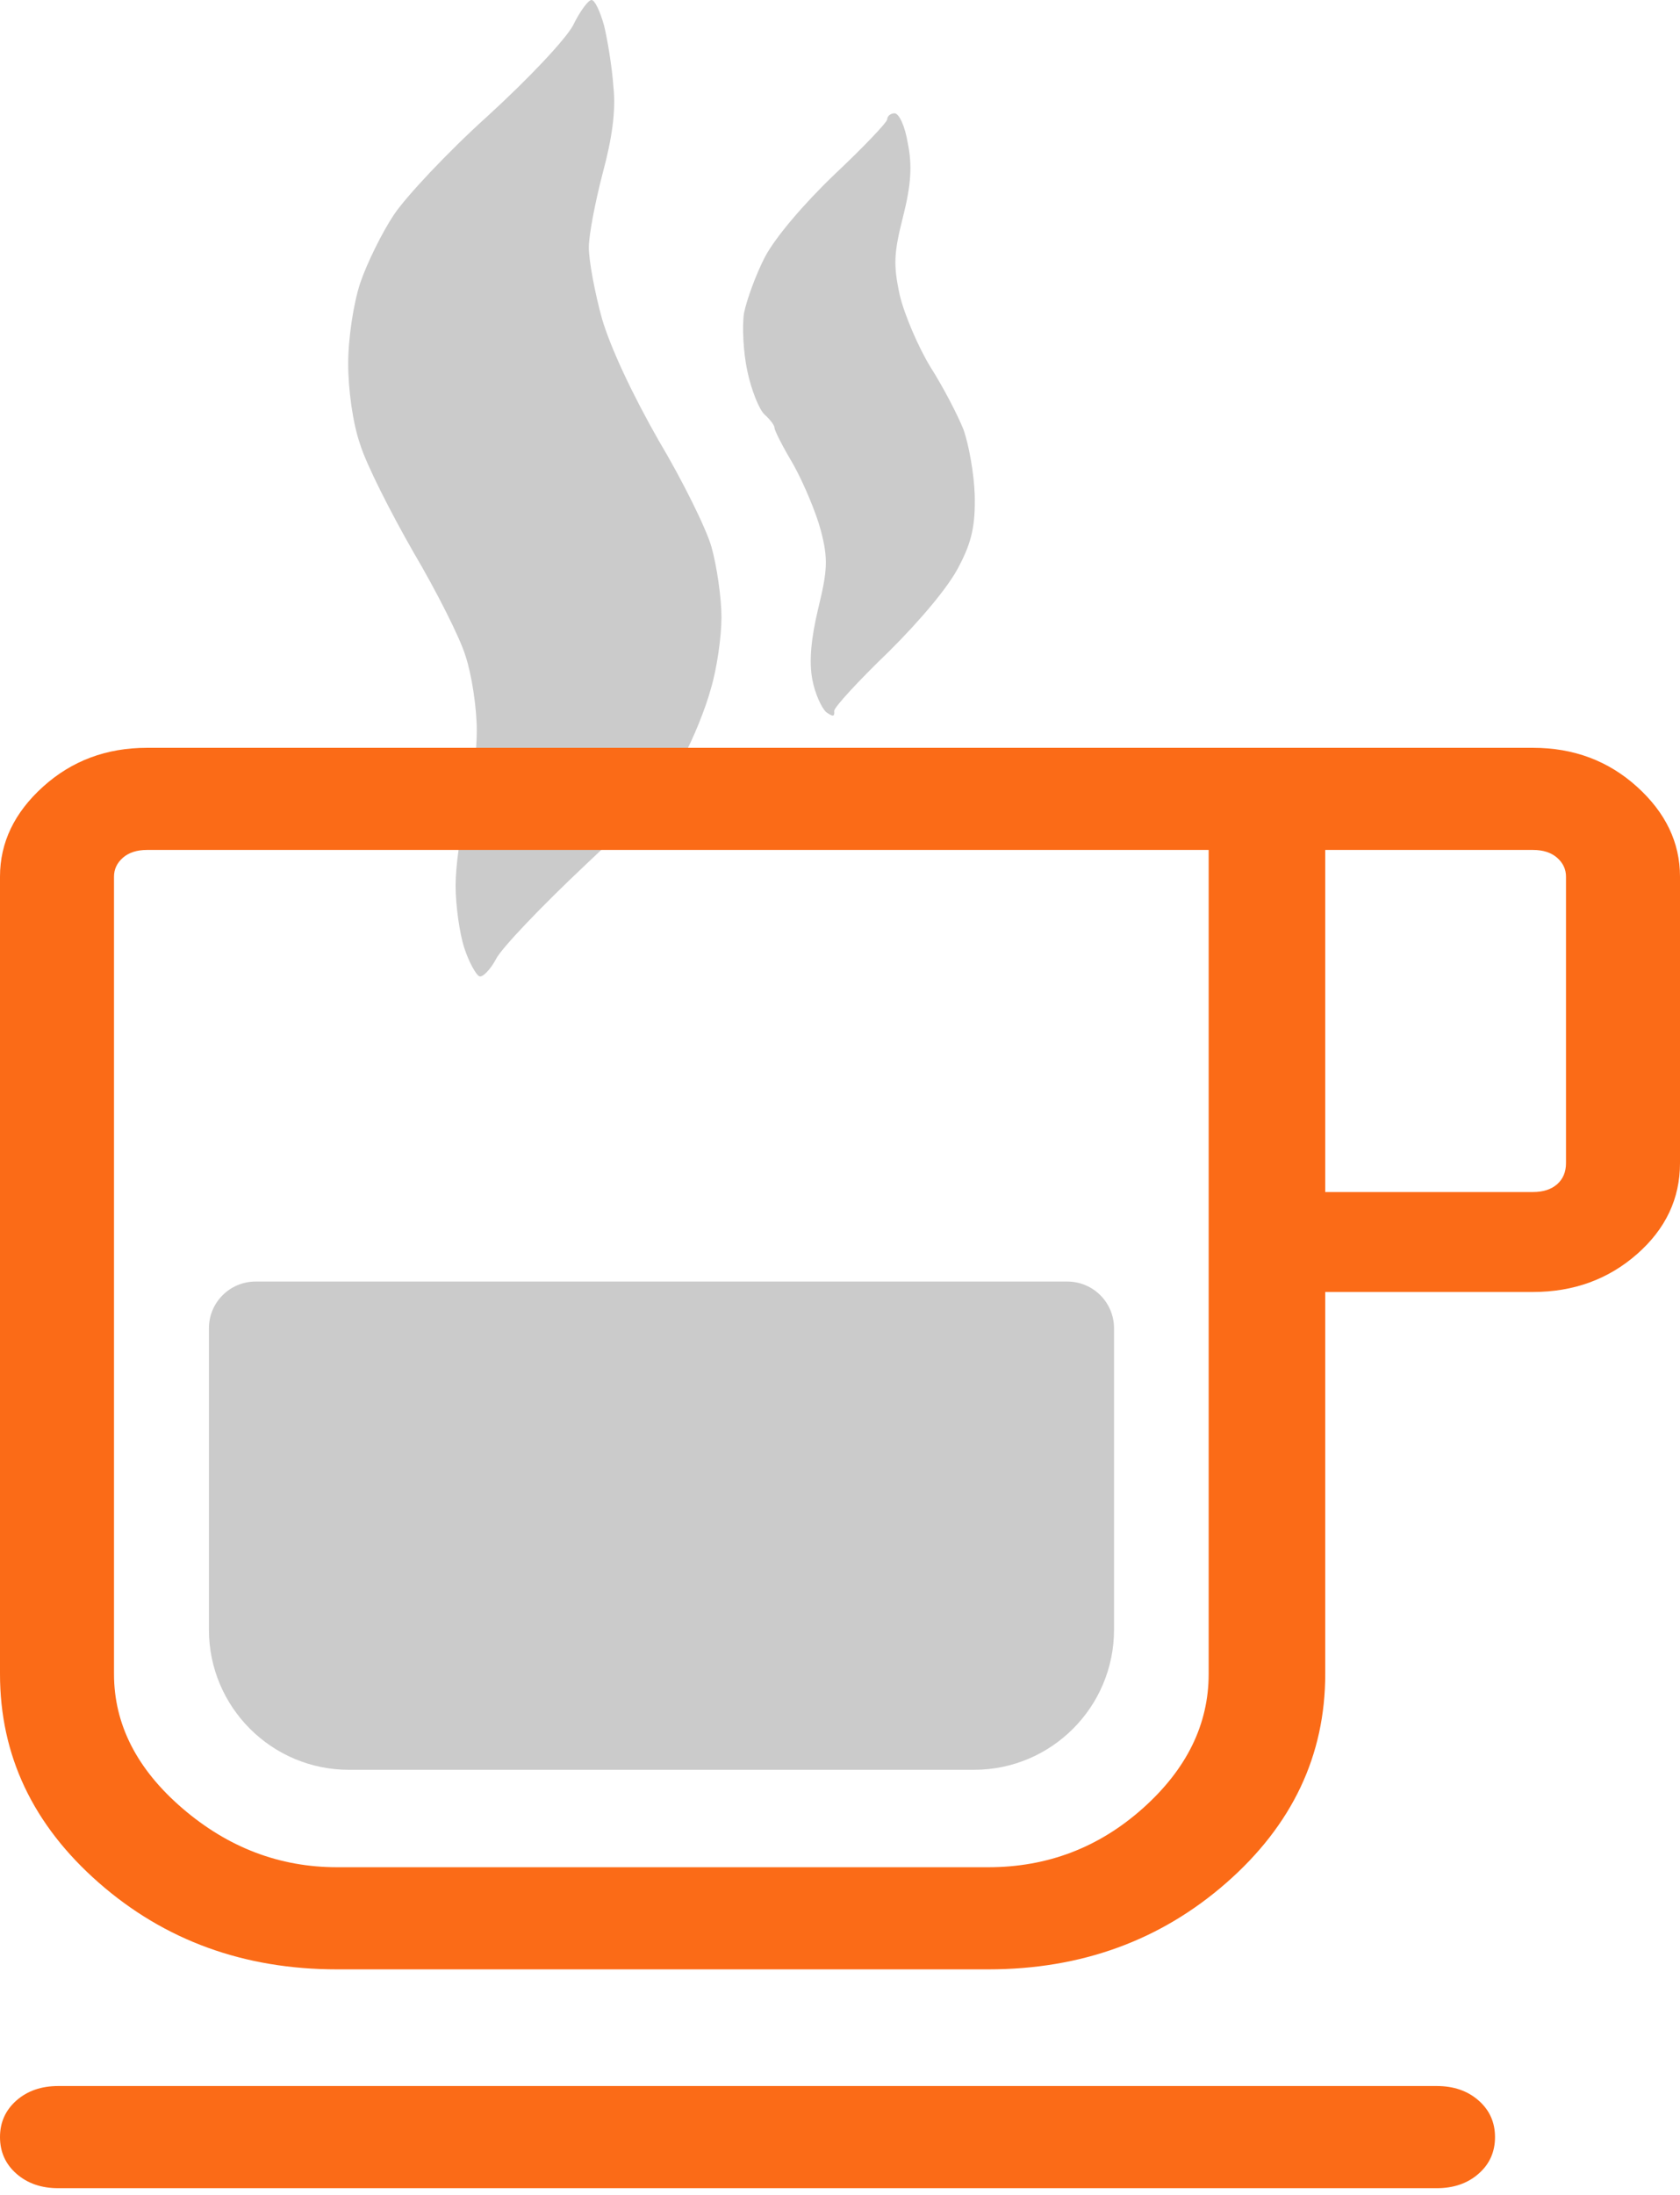 <svg width="36" height="47" viewBox="0 0 36 47" fill="none" xmlns="http://www.w3.org/2000/svg">
<path d="M12.945 0.549C12.86 0.243 12.746 0 12.675 0C12.604 0 12.419 0.255 12.277 0.549C12.107 0.856 11.325 1.686 10.444 2.49C9.592 3.257 8.697 4.214 8.441 4.598C8.185 4.981 7.859 5.645 7.717 6.066C7.575 6.5 7.461 7.241 7.461 7.79C7.461 8.339 7.56 9.067 7.717 9.514C7.845 9.936 8.37 10.97 8.853 11.813C9.351 12.656 9.862 13.665 9.976 14.048C10.104 14.431 10.217 15.146 10.217 15.645C10.217 16.142 10.118 16.909 9.99 17.369C9.862 17.828 9.763 18.544 9.763 18.965C9.763 19.386 9.848 19.987 9.947 20.293C10.047 20.6 10.203 20.881 10.274 20.906C10.345 20.932 10.515 20.753 10.629 20.536C10.743 20.306 11.61 19.399 12.547 18.518C13.712 17.432 14.38 16.692 14.636 16.219C14.849 15.836 15.119 15.172 15.232 14.751C15.36 14.329 15.46 13.639 15.46 13.218C15.46 12.796 15.36 12.12 15.246 11.711C15.133 11.315 14.621 10.281 14.11 9.425C13.556 8.454 13.087 7.458 12.902 6.832C12.746 6.271 12.618 5.581 12.618 5.3C12.618 5.019 12.76 4.304 12.916 3.704C13.115 2.963 13.201 2.375 13.144 1.852C13.115 1.43 13.016 0.843 12.945 0.549Z" fill="#CBCBCB"/>
<path d="M19.452 3.065C19.395 2.707 19.267 2.426 19.168 2.426C19.082 2.426 19.012 2.49 19.012 2.554C19.012 2.618 18.5 3.154 17.889 3.729C17.221 4.368 16.625 5.07 16.397 5.492C16.198 5.875 15.999 6.424 15.943 6.705C15.9 6.986 15.928 7.548 16.014 7.944C16.099 8.352 16.27 8.774 16.383 8.876C16.497 8.978 16.596 9.106 16.596 9.157C16.596 9.221 16.781 9.578 17.008 9.961C17.221 10.345 17.491 10.983 17.591 11.366C17.747 11.966 17.733 12.209 17.534 13.026C17.378 13.678 17.335 14.163 17.406 14.546C17.463 14.853 17.605 15.159 17.704 15.249C17.846 15.351 17.889 15.351 17.875 15.223C17.875 15.146 18.401 14.572 19.04 13.959C19.736 13.269 20.333 12.554 20.546 12.132C20.83 11.596 20.901 11.239 20.887 10.6C20.873 10.14 20.759 9.514 20.645 9.195C20.517 8.876 20.205 8.276 19.935 7.854C19.679 7.433 19.381 6.743 19.281 6.322C19.139 5.67 19.154 5.415 19.352 4.636C19.523 3.959 19.551 3.538 19.452 3.065Z" fill="#CBCBCB"/>
<path d="M1.249 46.856C0.887 46.856 0.588 46.753 0.353 46.547C0.118 46.341 0 46.079 0 45.762C0 45.445 0.118 45.184 0.353 44.977C0.588 44.771 0.887 44.668 1.249 44.668H30.787C31.149 44.668 31.448 44.771 31.683 44.977C31.919 45.184 32.036 45.445 32.036 45.762C32.036 46.079 31.919 46.341 31.683 46.547C31.448 46.753 31.149 46.856 30.787 46.856H1.249ZM7.222 42.17C5.231 42.17 3.529 41.552 2.118 40.316C0.706 39.079 0 37.589 0 35.845V18.771C0 18.042 0.308 17.4 0.923 16.845C1.538 16.29 2.281 16.013 3.149 16.013H32.851C33.719 16.013 34.462 16.29 35.077 16.845C35.692 17.4 36 18.042 36 18.771V24.906C36 25.667 35.692 26.317 35.077 26.856C34.462 27.395 33.719 27.665 32.851 27.665H28.398V35.845C28.398 37.589 27.692 39.079 26.28 40.316C24.869 41.552 23.167 42.17 21.177 42.17H7.222ZM7.222 39.983H21.177C22.443 39.983 23.547 39.562 24.489 38.722C25.43 37.882 25.9 36.923 25.9 35.845V18.2H3.149C2.932 18.2 2.76 18.256 2.633 18.367C2.507 18.478 2.443 18.613 2.443 18.771V35.845C2.443 36.923 2.932 37.882 3.909 38.722C4.887 39.562 5.991 39.983 7.222 39.983ZM28.398 25.525H32.851C33.068 25.525 33.24 25.469 33.367 25.358C33.493 25.247 33.557 25.096 33.557 24.906V18.771C33.557 18.613 33.493 18.478 33.367 18.367C33.24 18.256 33.068 18.2 32.851 18.2H28.398V25.525Z" fill="#FB6B17"/>
<path d="M4.477 28.442C4.477 27.89 4.924 27.442 5.477 27.442H22.872C23.424 27.442 23.872 27.89 23.872 28.442V34.897C23.872 36.553 22.529 37.897 20.872 37.897H7.477C5.82 37.897 4.477 36.553 4.477 34.897V28.442Z" fill="#CBCBCB"/>
</svg>
